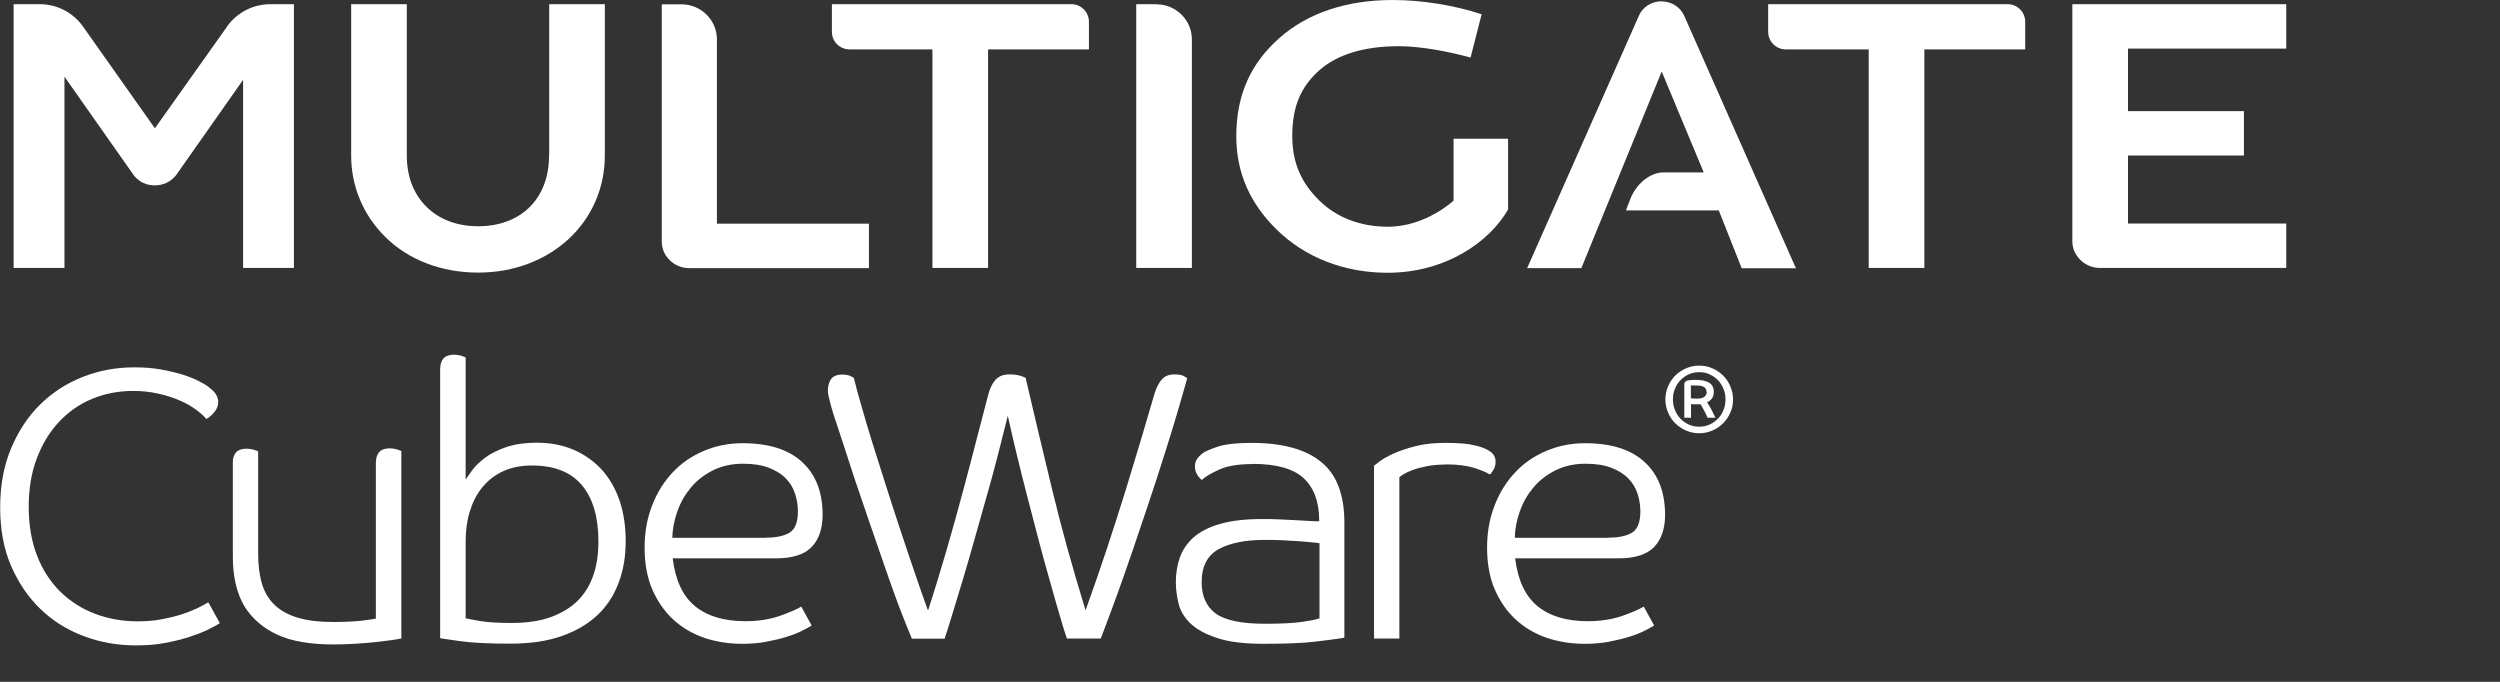 <?xml version="1.0" encoding="UTF-8"?><svg id="Layer_1" xmlns="http://www.w3.org/2000/svg" viewBox="0 0 155.91 42.52"><rect x="0" y="0" width="155.91" height="42.52" fill="#333333" stroke="none"/><defs><style>.cls-1{fill:#fff;}</style></defs><path class="cls-1" d="m13.01,24.14c.24.18.4.34.48.49s.12.3.12.44c0,.22-.08.44-.25.64s-.33.34-.49.42c-.16-.19-.38-.39-.67-.6s-.62-.4-1.01-.56c-.38-.17-.82-.31-1.31-.42-.49-.11-1.01-.17-1.57-.17-.93,0-1.79.17-2.58.5s-1.48.82-2.06,1.44-1.04,1.38-1.38,2.28c-.34.9-.5,1.9-.5,3.02s.18,2.17.53,3.06c.35.89.84,1.63,1.45,2.23.62.6,1.34,1.06,2.16,1.37.82.31,1.71.47,2.65.47.54,0,1.05-.04,1.51-.13.46-.09.88-.19,1.25-.31s.69-.25.97-.38c.28-.14.51-.26.68-.37l.72,1.3c-.19.13-.46.27-.79.43-.34.16-.73.31-1.19.46-.46.14-.96.26-1.5.36s-1.13.14-1.75.14c-1.15,0-2.24-.19-3.26-.58-1.02-.38-1.92-.94-2.69-1.68-.77-.74-1.38-1.64-1.84-2.7-.46-1.06-.68-2.28-.68-3.64s.22-2.58.67-3.66c.45-1.08,1.05-2,1.81-2.75.76-.75,1.65-1.33,2.66-1.73,1.02-.4,2.09-.6,3.23-.6.59,0,1.14.04,1.64.13.5.09.96.2,1.36.32.4.13.74.26,1.02.41.28.14.48.26.61.36Z"/><path class="cls-1" d="m23.45,28.78c0-.24.07-.44.2-.59.14-.15.36-.23.66-.23.14,0,.28.02.42.06.14.04.24.08.3.11v11.69c-.16.03-.39.07-.68.11-.3.04-.63.08-1.01.12-.38.04-.78.07-1.22.1-.44.02-.88.04-1.31.04-1.47,0-2.64-.2-3.52-.61s-1.55-.99-2.03-1.74c-.5-.83-.74-1.88-.74-3.14v-5.9c0-.24.07-.44.2-.59.14-.15.36-.23.66-.23.14,0,.28.02.42.06.14.04.24.08.3.11v6.38c0,.72.08,1.35.24,1.88.16.54.43.98.8,1.33.38.35.86.62,1.46.79.6.18,1.34.26,2.22.26.67,0,1.24-.03,1.72-.08.47-.06.77-.1.9-.13v-9.79Z"/><path class="cls-1" d="m27.46,22.94c0-.24.07-.44.2-.59.14-.15.36-.23.66-.23.14,0,.28.02.42.06s.24.08.3.11v7.61c.1-.14.24-.34.43-.6.19-.26.46-.51.79-.76s.76-.46,1.29-.65c.52-.18,1.16-.28,1.93-.28.83,0,1.59.14,2.27.43s1.26.7,1.75,1.22c.49.53.86,1.17,1.13,1.93.26.76.39,1.61.39,2.56s-.14,1.78-.43,2.57c-.29.78-.72,1.46-1.31,2.02-.59.56-1.33,1-2.23,1.32-.9.32-1.97.48-3.21.48-1.36,0-2.42-.05-3.17-.16-.75-.1-1.16-.17-1.22-.18v-16.87Zm9.86,10.82c0-1.5-.34-2.67-1.02-3.49-.68-.82-1.72-1.24-3.13-1.24-.69,0-1.29.12-1.8.36-.51.24-.94.57-1.29,1s-.6.92-.78,1.5-.26,1.2-.26,1.87v4.8c.14.03.44.09.9.17.46.08,1.12.12,1.98.12.94,0,1.76-.12,2.44-.37s1.24-.59,1.68-1.03c.44-.44.76-.97.97-1.6.21-.62.31-1.32.31-2.09Z"/><path class="cls-1" d="m41.95,34.8c.16,1.36.62,2.36,1.38,2.99s1.81.95,3.16.95c.78,0,1.49-.11,2.11-.32.62-.22,1.08-.41,1.37-.59l.65,1.18c-.13.08-.32.19-.59.32-.26.14-.58.26-.96.38-.38.12-.8.22-1.27.31s-.98.13-1.52.13c-.85,0-1.64-.13-2.38-.38-.74-.26-1.38-.64-1.92-1.14s-.98-1.13-1.3-1.87-.48-1.61-.48-2.6.16-1.84.47-2.64c.31-.8.74-1.49,1.28-2.06.54-.58,1.19-1.02,1.94-1.34.75-.32,1.56-.48,2.42-.48,1.63,0,2.87.39,3.72,1.18.85.78,1.27,1.88,1.27,3.29,0,.86-.23,1.53-.68,2s-1.2.71-2.22.71h-6.46Zm5.81-1.27c.64,0,1.13-.1,1.48-.31.34-.21.52-.65.52-1.32,0-.38-.06-.76-.18-1.12-.12-.36-.31-.68-.58-.95-.26-.27-.62-.49-1.06-.66-.44-.17-.97-.25-1.6-.25-.7,0-1.33.14-1.87.41-.54.27-1,.62-1.37,1.06s-.65.92-.85,1.48c-.2.55-.31,1.11-.32,1.67h5.83Z"/><path class="cls-1" d="m57.89,38.04c.37-1.14.74-2.36,1.12-3.66s.73-2.57,1.06-3.8c.33-1.23.63-2.38.9-3.43s.5-1.91.67-2.57c.1-.37.24-.66.44-.89.2-.22.48-.34.85-.34.26,0,.47.02.65.07.18.05.3.1.38.14.51,2.19,1.06,4.49,1.64,6.9.58,2.41,1.28,4.94,2.1,7.6.46-1.28.91-2.56,1.33-3.84s.82-2.51,1.18-3.68c.36-1.18.69-2.28,1-3.3.3-1.02.57-1.92.79-2.69.13-.4.28-.7.47-.9.18-.2.44-.3.76-.3.25,0,.44.03.55.08.11.06.2.11.26.16-.18.64-.39,1.38-.64,2.22s-.52,1.73-.82,2.66c-.3.94-.61,1.91-.95,2.92-.34,1.01-.67,2-1.01,2.99-.34.98-.67,1.94-1.01,2.87s-.66,1.78-.96,2.57h-2.11c-.11-.3-.26-.76-.43-1.37-.18-.61-.38-1.3-.6-2.09-.22-.78-.46-1.63-.7-2.54s-.48-1.83-.72-2.76c-.24-.93-.47-1.83-.68-2.71s-.4-1.69-.56-2.42c-.18.72-.38,1.51-.6,2.38-.22.86-.46,1.75-.72,2.65-.26.9-.51,1.8-.76,2.69s-.49,1.73-.73,2.52c-.24.79-.46,1.5-.65,2.14-.19.63-.35,1.14-.48,1.52h-2.04c-.24-.56-.51-1.24-.82-2.05-.3-.81-.61-1.67-.92-2.58-.31-.91-.63-1.83-.95-2.75-.32-.92-.61-1.78-.88-2.58-.26-.8-.49-1.5-.68-2.09-.19-.59-.33-1.01-.41-1.25-.18-.51-.32-.96-.42-1.34-.1-.38-.16-.66-.16-.84,0-.29.07-.52.2-.71.14-.18.36-.28.68-.28.21,0,.38.03.5.08.13.06.21.1.24.13.11.45.26,1.02.46,1.7.19.69.42,1.44.67,2.26.26.82.53,1.68.82,2.59.29.91.58,1.83.89,2.75.3.92.61,1.82.91,2.71.3.89.59,1.71.86,2.46Z"/><path class="cls-1" d="m78.14,28.94c-.91,0-1.62.12-2.12.35-.5.23-.86.44-1.07.64-.11-.08-.21-.2-.3-.35-.09-.15-.13-.32-.13-.49s.04-.33.13-.46.2-.24.32-.34c.16-.13.48-.27.96-.43.48-.16,1.18-.24,2.11-.24,1.92,0,3.37.39,4.34,1.18.98.78,1.46,2.05,1.46,3.79v7.18c-.46.08-1.09.16-1.87.25-.78.09-1.82.13-3.12.13s-2.21-.12-2.94-.36c-.73-.24-1.28-.54-1.67-.91-.38-.37-.63-.78-.74-1.24-.11-.46-.17-.9-.17-1.33,0-.54.08-1.06.25-1.54.17-.48.46-.9.86-1.26.41-.36.96-.64,1.66-.84s1.56-.3,2.6-.3c.35,0,.71,0,1.08.02.37.02.71.03,1.03.05.32.02.61.03.86.05.26.02.46.02.6.02v-.05c0-1.15-.32-2.03-.96-2.63s-1.7-.9-3.19-.9Zm4.15,4.94c-.08-.02-.24-.04-.48-.06-.24-.02-.52-.05-.84-.07-.32-.02-.67-.04-1.04-.06-.38-.02-.73-.02-1.07-.02-1.2,0-2.15.19-2.86.58-.7.38-1.06,1.07-1.06,2.06,0,.86.29,1.51.86,1.94.58.43,1.61.65,3.1.65,1.02,0,1.8-.04,2.33-.12.53-.08.88-.15,1.06-.22v-4.68Z"/><path class="cls-1" d="m90.17,28.97c-.46,0-.87.04-1.22.11-.35.07-.64.15-.88.24-.23.09-.42.18-.55.26-.14.09-.22.15-.25.18v10.06h-1.58v-10.78s.17-.12.37-.28c.2-.15.49-.31.86-.48.38-.17.83-.32,1.37-.46s1.16-.2,1.86-.2c.82,0,1.43.05,1.85.16.42.1.71.22.89.35.26.16.38.38.38.67,0,.18-.04.34-.12.48-.08.14-.16.25-.24.31-.19-.13-.52-.26-.97-.41-.46-.14-1.04-.22-1.76-.22Z"/><path class="cls-1" d="m94.49,34.8c.16,1.36.62,2.36,1.38,2.99s1.81.95,3.16.95c.78,0,1.49-.11,2.11-.32.62-.22,1.08-.41,1.37-.59l.65,1.18c-.13.08-.32.19-.59.32-.26.14-.58.26-.96.38-.38.12-.8.22-1.27.31s-.98.13-1.52.13c-.85,0-1.64-.13-2.38-.38-.74-.26-1.38-.64-1.92-1.14s-.98-1.13-1.3-1.87-.48-1.61-.48-2.6.16-1.84.47-2.64c.31-.8.74-1.49,1.28-2.06.54-.58,1.19-1.02,1.94-1.34.75-.32,1.56-.48,2.42-.48,1.63,0,2.87.39,3.72,1.18.85.78,1.27,1.88,1.27,3.29,0,.86-.23,1.53-.68,2s-1.2.71-2.22.71h-6.46Zm5.81-1.27c.64,0,1.13-.1,1.48-.31.34-.21.52-.65.52-1.32,0-.38-.06-.76-.18-1.12-.12-.36-.31-.68-.58-.95-.26-.27-.62-.49-1.06-.66-.44-.17-.97-.25-1.6-.25-.7,0-1.33.14-1.87.41-.54.27-1,.62-1.37,1.06s-.65.92-.85,1.48c-.2.55-.31,1.11-.32,1.67h5.83Z"/><path class="cls-1" d="m34.24,9.71c0,2.67-1.74,4.4-4.42,4.4-1.31,0-2.43-.42-3.23-1.22-.8-.79-1.22-1.89-1.22-3.19V.26h-3.47v9.44c0,1.92.75,3.71,2.11,5.06,1.46,1.45,3.52,2.24,5.81,2.24,4.5,0,7.9-3.14,7.9-7.31V.26h-3.47v9.44Z"/><path class="cls-1" d="m44.71,2.46c0-1.21-.99-2.19-2.21-2.19h-1.23v14.79c0,.44.17.85.49,1.16.32.32.75.5,1.21.5h11.22v-2.77s-9.48,0-9.48,0V2.46Z"/><path class="cls-1" d="m66.81.26h-14.93v1.72c0,.61.49,1.1,1.1,1.1h5.17v.33s0,13.3,0,13.3h3.47V3.08h6.29v-1.72c0-.61-.49-1.1-1.1-1.1Z"/><path class="cls-1" d="m72.12.26h-1.26v16.45h3.47V2.46c0-1.21-.99-2.19-2.21-2.19Z"/><path class="cls-1" d="m90.65,8.66v3.85s-1.73,1.63-4.09,1.63c-1.72,0-3.2-.57-4.29-1.64-1.09-1.07-1.68-2.32-1.68-4.01,0-1.9.57-3.11,1.68-4.1,1.13-1,2.81-1.51,4.99-1.51,1.36,0,3.15.35,4.45.71l.69-2.7c-1.68-.56-3.73-.89-5.55-.89-2.87,0-5.3.81-7.05,2.36-1.77,1.56-2.7,3.51-2.7,6.14,0,2.32.89,4.21,2.5,5.8,1.77,1.75,4.23,2.71,6.93,2.71,3.67,0,6.4-1.97,7.52-3.95v-4.41h-3.42Z"/><path class="cls-1" d="m125.2.26h-14.93v1.72c0,.61.49,1.1,1.1,1.1h5.17v.33s0,13.3,0,13.3h3.47V3.08s6.29,0,6.29,0v-1.72c0-.61-.49-1.1-1.1-1.1Z"/><path class="cls-1" d="m132.71,13.67v-3.97h7.23v-2.77h-7.23v-3.9h9.87V.26h-13.34v14.79c0,.43.17.83.49,1.15.33.33.77.51,1.24.51h11.61v-2.77s-9.87,0-9.87,0v-.28Z"/><path class="cls-1" d="m103.63.08c-.64,0-1.2.36-1.43.92l-6.96,15.72h3.38l5.01-12.26,2.62,6.29h-2.49c-.84,0-1.72.68-2.11,1.72l-.25.65h5.79l.07.18,1.36,3.43h3.38l-6.96-15.73c-.24-.55-.79-.91-1.4-.91Z"/><path class="cls-1" d="m14.16,1.66l-4.5,6.34L5.18,1.66c-.62-.88-1.63-1.4-2.71-1.4H.85v16.45h3.17V4.78l4.33,6.16c.33.42.82.63,1.31.62.49,0,.97-.2,1.31-.62l4.19-5.96v11.73h3.17V.26s-1.46,0-1.46,0c-1.08,0-2.09.52-2.71,1.39Z"/><path class="cls-1" d="m106.43,24.45c0-.05-.01-.11-.03-.16-.02-.05-.05-.09-.1-.13-.05-.04-.11-.07-.19-.09-.08-.02-.18-.03-.3-.03-.1,0-.17,0-.23,0-.06,0-.1,0-.13,0v.8c.07.01.2.02.38.02.22,0,.38-.04.47-.12.09-.08.14-.18.14-.3m.44,0c0,.16-.04.29-.11.4-.08.11-.18.19-.31.25.09.14.19.29.28.47.09.18.17.34.24.49h-.49s-.05-.1-.08-.18c-.04-.08-.08-.16-.12-.24s-.08-.16-.13-.24c-.04-.08-.08-.14-.11-.18-.02,0-.06,0-.11,0-.06,0-.11,0-.17,0s-.11,0-.17,0c-.06,0-.1,0-.14-.01v.85h-.42v-2.09c0-.14.11-.23.32-.25.11-.01.24-.02.41-.02.34,0,.6.06.81.17.2.12.3.31.3.58m-2.55.47c0,.24.04.46.13.67.09.21.2.39.35.54.15.15.32.27.52.36.2.09.41.13.64.13s.44-.04.64-.13c.2-.09.37-.21.52-.36.15-.15.26-.33.35-.54s.13-.43.13-.67-.04-.46-.13-.67c-.09-.21-.2-.39-.35-.54-.15-.15-.32-.27-.52-.36-.2-.09-.41-.13-.64-.13s-.44.04-.64.13c-.2.09-.37.21-.52.36-.15.15-.27.33-.35.54-.09.21-.13.43-.13.67m-.47,0c0-.29.06-.57.17-.82.11-.26.26-.48.45-.67s.41-.34.67-.45c.26-.11.53-.17.82-.17s.57.06.82.17c.26.11.48.26.67.45.19.19.34.41.45.67.11.26.17.53.17.82s-.05.57-.17.82c-.11.26-.26.48-.45.67-.19.19-.41.34-.67.45s-.53.17-.82.17-.57-.06-.82-.17c-.25-.11-.48-.26-.67-.45-.19-.19-.34-.41-.45-.67-.11-.26-.17-.53-.17-.82"/></svg>